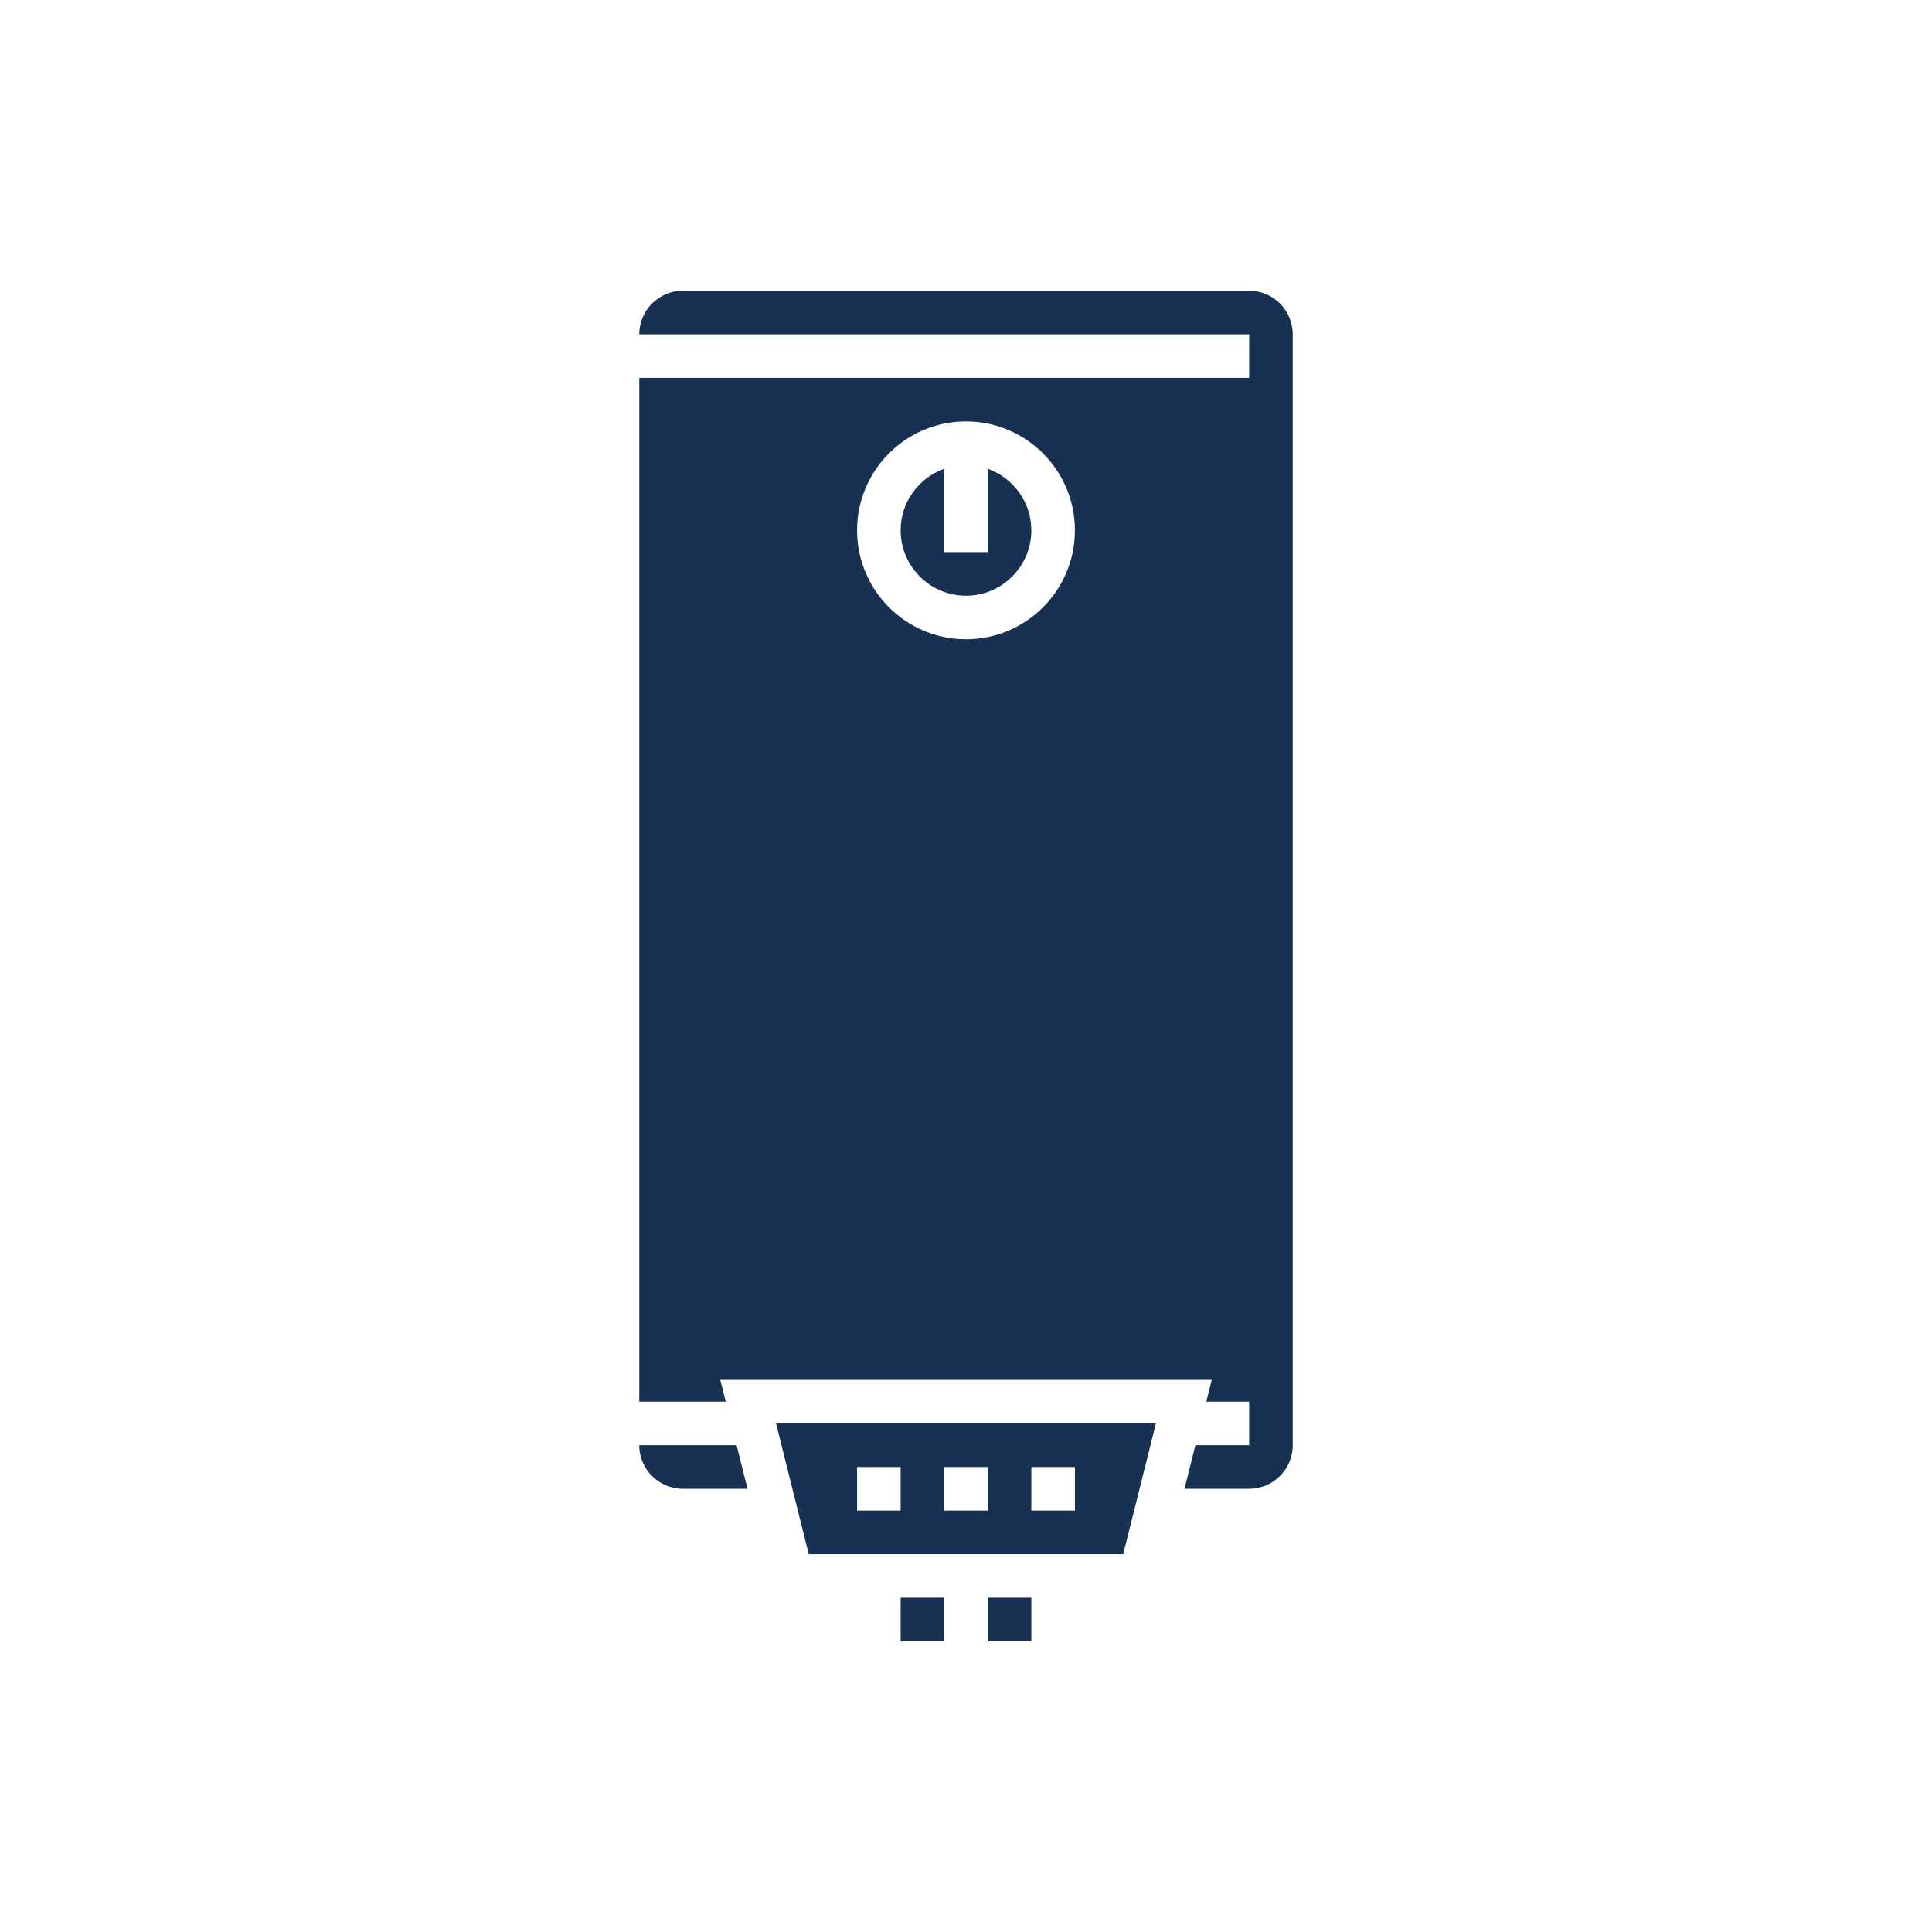 <svg xmlns="http://www.w3.org/2000/svg"  viewBox="0 0 100 100" width="64px" height="64px" fill="#183153"><path d="M53.382,27.45c0,1.865-1.517,3.382-3.382,3.382s-3.383-1.517-3.383-3.382c0-1.469,0.943-2.719,2.255-3.185v4.312h2.255	v-4.312C52.439,24.731,53.382,25.981,53.382,27.45z M40.169,73.677h19.661l-0.282,1.128l-0.564,2.255l-0.282,1.128l-0.282,1.128	l-0.282,1.127h-4.757h-2.255h-2.255h-2.255H41.86l-0.282-1.127l-0.282-1.128l-0.282-1.128l-0.564-2.255L40.169,73.677z M53.382,78.188h2.255V77.06v-1.127h-2.255v1.127V78.188z M48.872,78.188h2.255V77.06v-1.127h-2.255v1.127V78.188z M44.362,78.188	h2.255V77.06v-1.127h-2.255v1.127V78.188z M66.912,17.302v57.503c0,1.243-1.011,2.255-2.255,2.255H61.31l0.564-2.255h2.784V72.55	h-2.22l0.282-1.128H37.281l0.282,1.128h-4.475V19.558h31.57v-2.255h-31.57c0-1.243,1.011-2.255,2.255-2.255h29.315	C65.901,15.047,66.912,16.059,66.912,17.302z M55.637,27.45c0-3.109-2.529-5.638-5.637-5.638c-3.109,0-5.638,2.529-5.638,5.638	s2.529,5.638,5.638,5.638C53.108,33.088,55.637,30.559,55.637,27.45z M33.087,74.805c0,1.243,1.011,2.255,2.255,2.255h3.348	l-0.564-2.255H33.087z M46.617,84.952h2.255v-2.255h-2.255V84.952z M51.127,84.952h2.255v-2.255h-2.255V84.952z"/></svg>